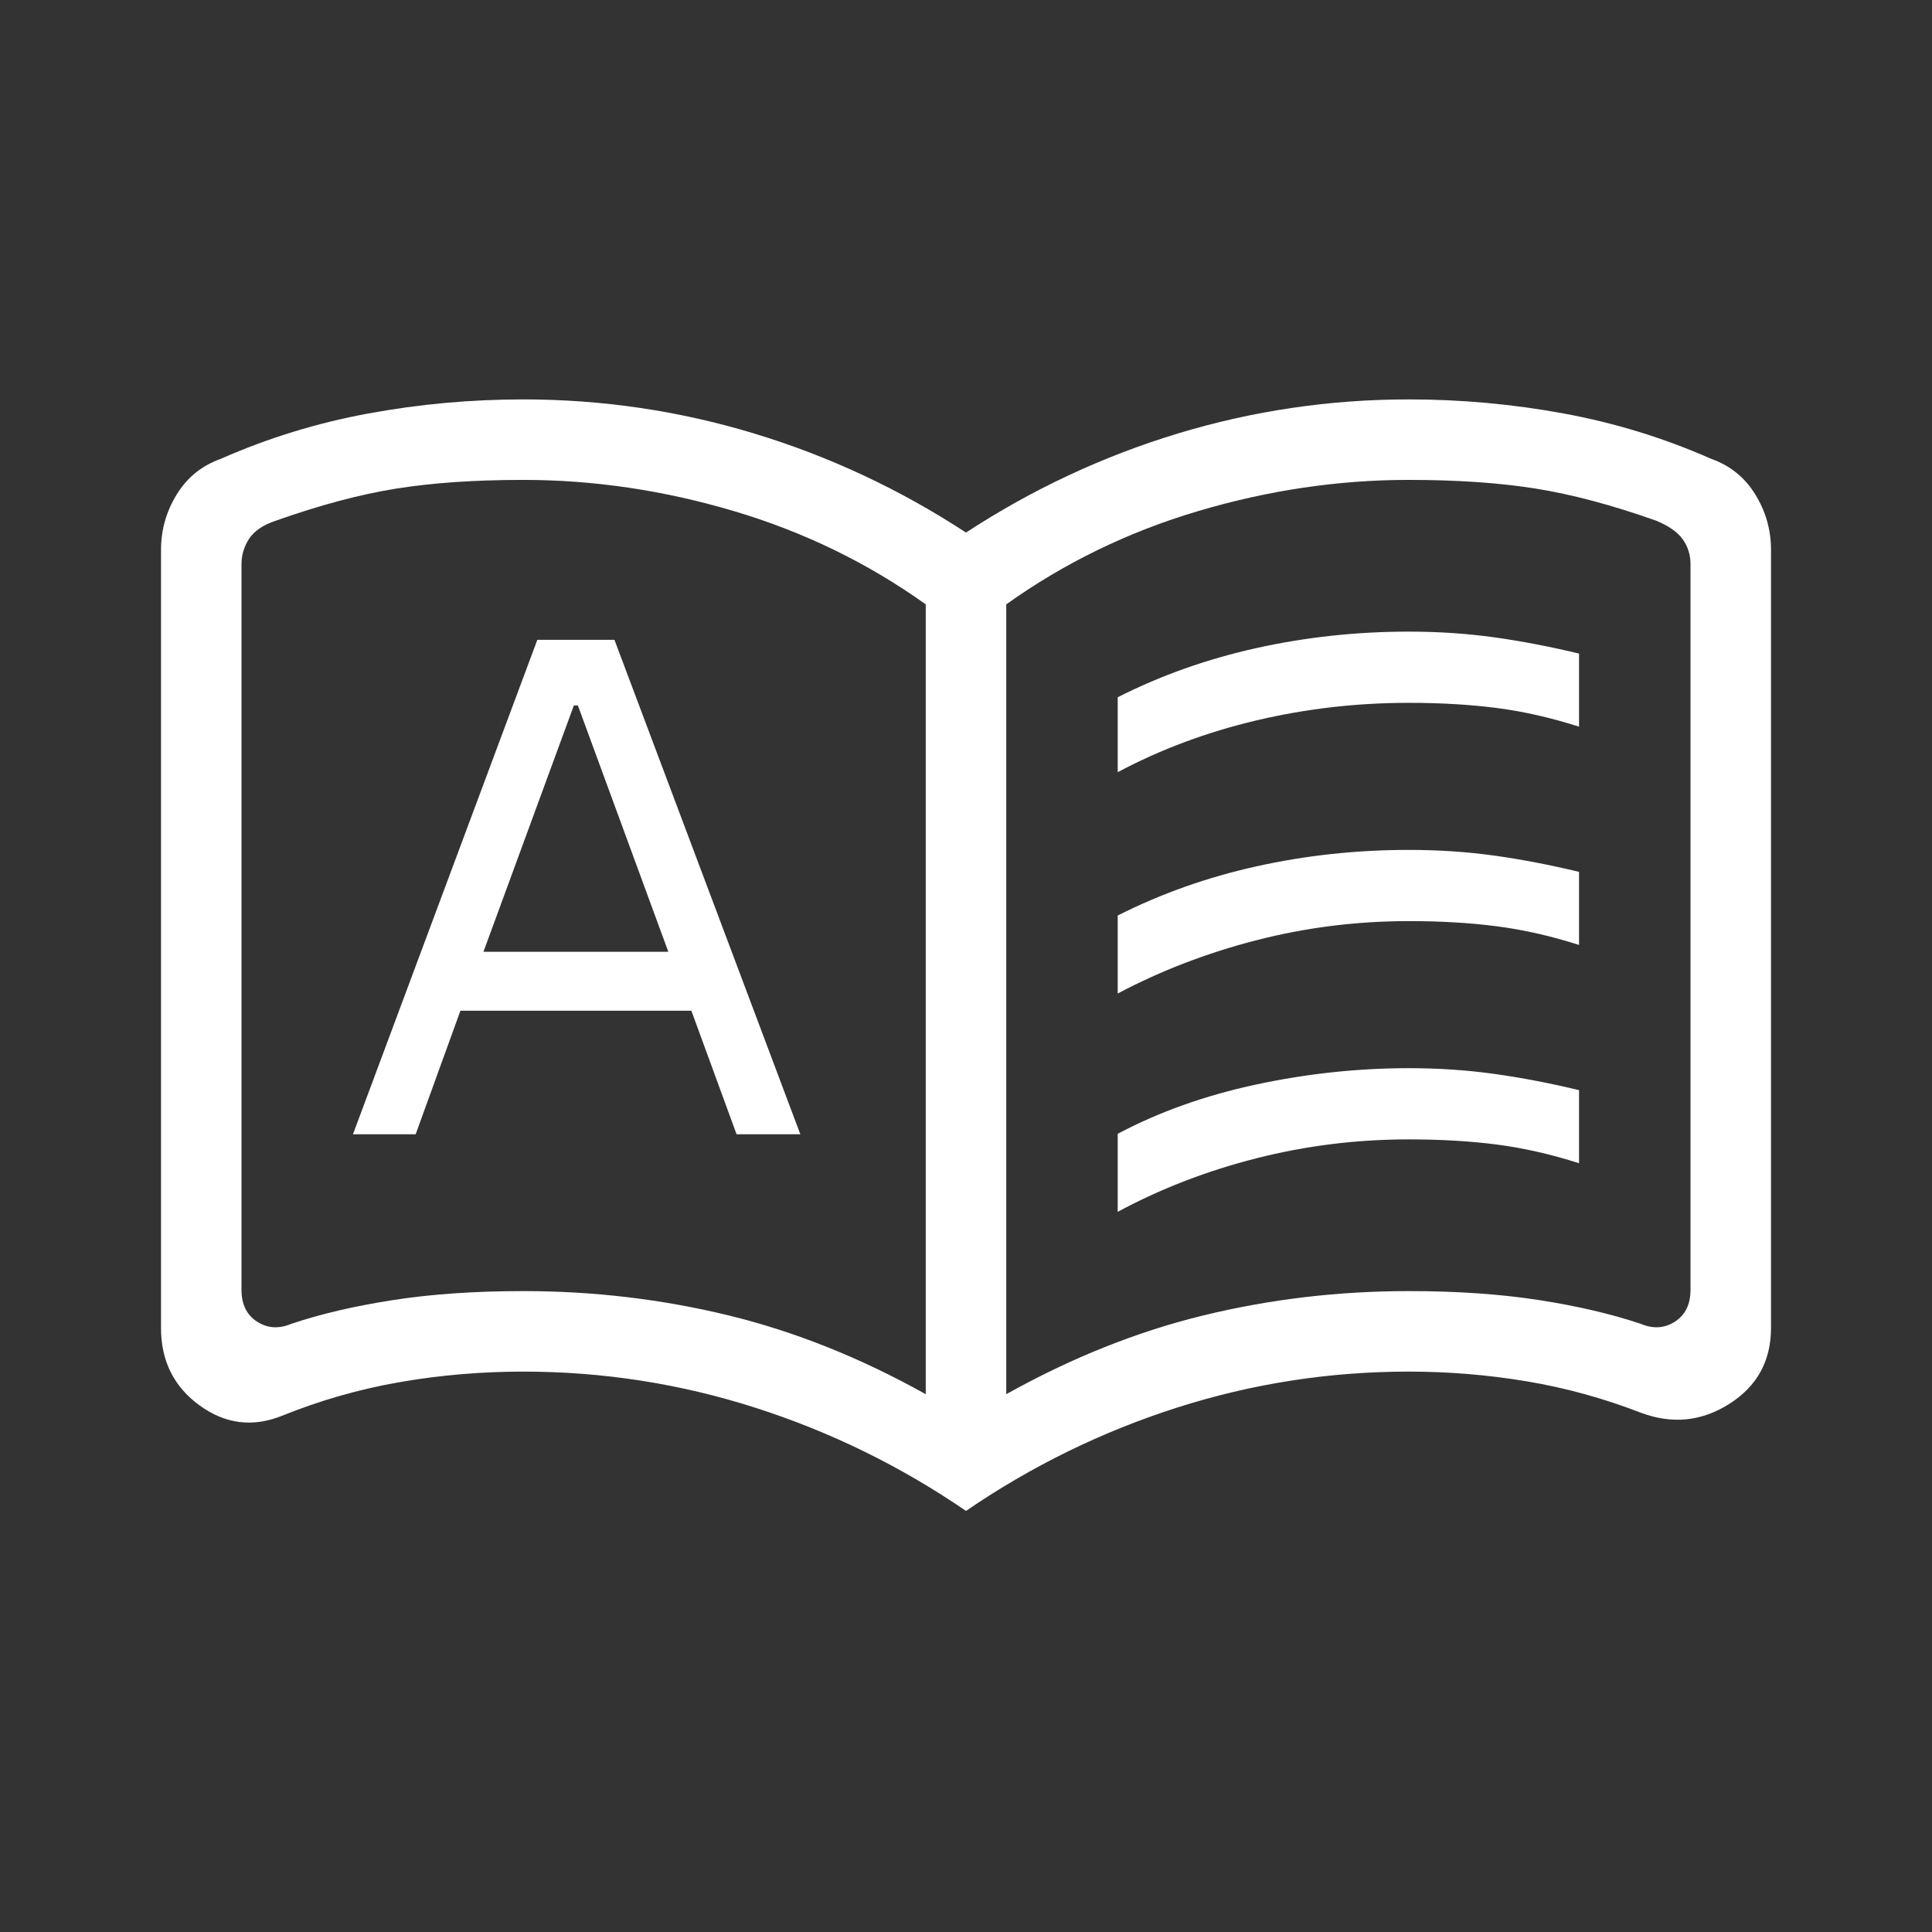 <svg width="97" height="97" viewBox="0 0 97 97" fill="none" xmlns="http://www.w3.org/2000/svg">
<rect x="0" y="0" width="97" height="97" fill="#333333" stroke="none"/>
<path d="M17.721 56.949H20.869L23.116 50.746H34.712L36.981 56.949H40.183L30.849 32.123H26.978L17.721 56.949ZM24.273 47.785L28.812 35.419H29.014L33.554 47.785H24.273ZM56.117 38.769V35.007C58.288 33.908 60.614 33.084 63.093 32.535C65.572 31.986 68.118 31.712 70.729 31.712C72.221 31.712 73.654 31.808 75.028 31.999C76.4 32.191 77.818 32.463 79.279 32.815V36.484C77.87 36.033 76.495 35.721 75.156 35.547C73.816 35.374 72.341 35.287 70.729 35.287C68.118 35.287 65.569 35.581 63.081 36.169C60.594 36.757 58.272 37.623 56.117 38.769ZM56.117 60.842V56.925C58.185 55.827 60.497 55.003 63.054 54.453C65.611 53.904 68.17 53.63 70.729 53.63C72.221 53.63 73.654 53.726 75.028 53.918C76.4 54.109 77.818 54.381 79.279 54.733V58.402C77.87 57.951 76.495 57.639 75.156 57.465C73.816 57.292 72.341 57.205 70.729 57.205C68.118 57.205 65.569 57.521 63.081 58.154C60.594 58.785 58.272 59.682 56.117 60.842ZM56.117 49.883V45.966C58.288 44.868 60.614 44.044 63.093 43.494C65.572 42.945 68.118 42.671 70.729 42.671C72.221 42.671 73.654 42.767 75.028 42.958C76.4 43.15 77.818 43.422 79.279 43.774V47.443C77.87 46.992 76.495 46.68 75.156 46.507C73.816 46.333 72.341 46.246 70.729 46.246C68.118 46.246 65.569 46.566 63.081 47.206C60.594 47.846 58.272 48.738 56.117 49.883ZM26.271 64.822C29.799 64.822 33.231 65.228 36.565 66.039C39.9 66.85 43.204 68.17 46.479 69.999V30.344C43.562 28.26 40.347 26.698 36.834 25.657C33.32 24.615 29.799 24.094 26.271 24.094C23.846 24.094 21.723 24.24 19.901 24.53C18.08 24.82 16.058 25.359 13.835 26.147C13.213 26.354 12.773 26.652 12.514 27.041C12.255 27.429 12.125 27.856 12.125 28.323V64.76C12.125 65.485 12.384 66.016 12.902 66.353C13.42 66.69 13.99 66.729 14.613 66.47C16.089 65.972 17.795 65.573 19.731 65.273C21.666 64.972 23.846 64.822 26.271 64.822ZM50.521 69.999C53.796 68.17 57.101 66.85 60.435 66.039C63.77 65.228 67.201 64.822 70.729 64.822C73.154 64.822 75.335 64.972 77.27 65.273C79.205 65.573 80.911 65.972 82.388 66.47C83.01 66.729 83.58 66.69 84.098 66.353C84.616 66.016 84.875 65.485 84.875 64.76V28.323C84.875 27.856 84.746 27.442 84.486 27.079C84.228 26.717 83.787 26.406 83.165 26.147C80.943 25.359 78.92 24.82 77.099 24.53C75.278 24.24 73.154 24.094 70.729 24.094C67.201 24.094 63.68 24.615 60.166 25.657C56.654 26.698 53.438 28.26 50.521 30.344V69.999ZM48.5 75.859C45.215 73.61 41.686 71.882 37.914 70.675C34.142 69.468 30.261 68.864 26.271 68.864C24.167 68.864 22.101 69.04 20.072 69.392C18.044 69.745 16.069 70.309 14.146 71.087C12.68 71.672 11.303 71.496 10.015 70.558C8.727 69.621 8.084 68.325 8.084 66.672V27.608C8.084 26.607 8.347 25.68 8.873 24.825C9.399 23.97 10.136 23.374 11.083 23.038C13.457 21.991 15.926 21.232 18.491 20.76C21.056 20.288 23.649 20.053 26.271 20.053C30.23 20.053 34.091 20.623 37.855 21.762C41.62 22.903 45.169 24.561 48.5 26.738C51.832 24.561 55.38 22.903 59.145 21.762C62.909 20.623 66.77 20.053 70.729 20.053C73.351 20.053 75.944 20.288 78.51 20.76C81.075 21.232 83.544 21.991 85.917 23.038C86.865 23.374 87.602 23.97 88.128 24.825C88.654 25.68 88.917 26.607 88.917 27.608V66.672C88.917 68.325 88.221 69.595 86.83 70.481C85.439 71.366 83.958 71.517 82.388 70.931C80.518 70.206 78.607 69.68 76.655 69.353C74.705 69.027 72.729 68.864 70.729 68.864C66.74 68.864 62.858 69.468 59.086 70.675C55.314 71.882 51.785 73.61 48.5 75.859Z" fill="white"/>
</svg>
